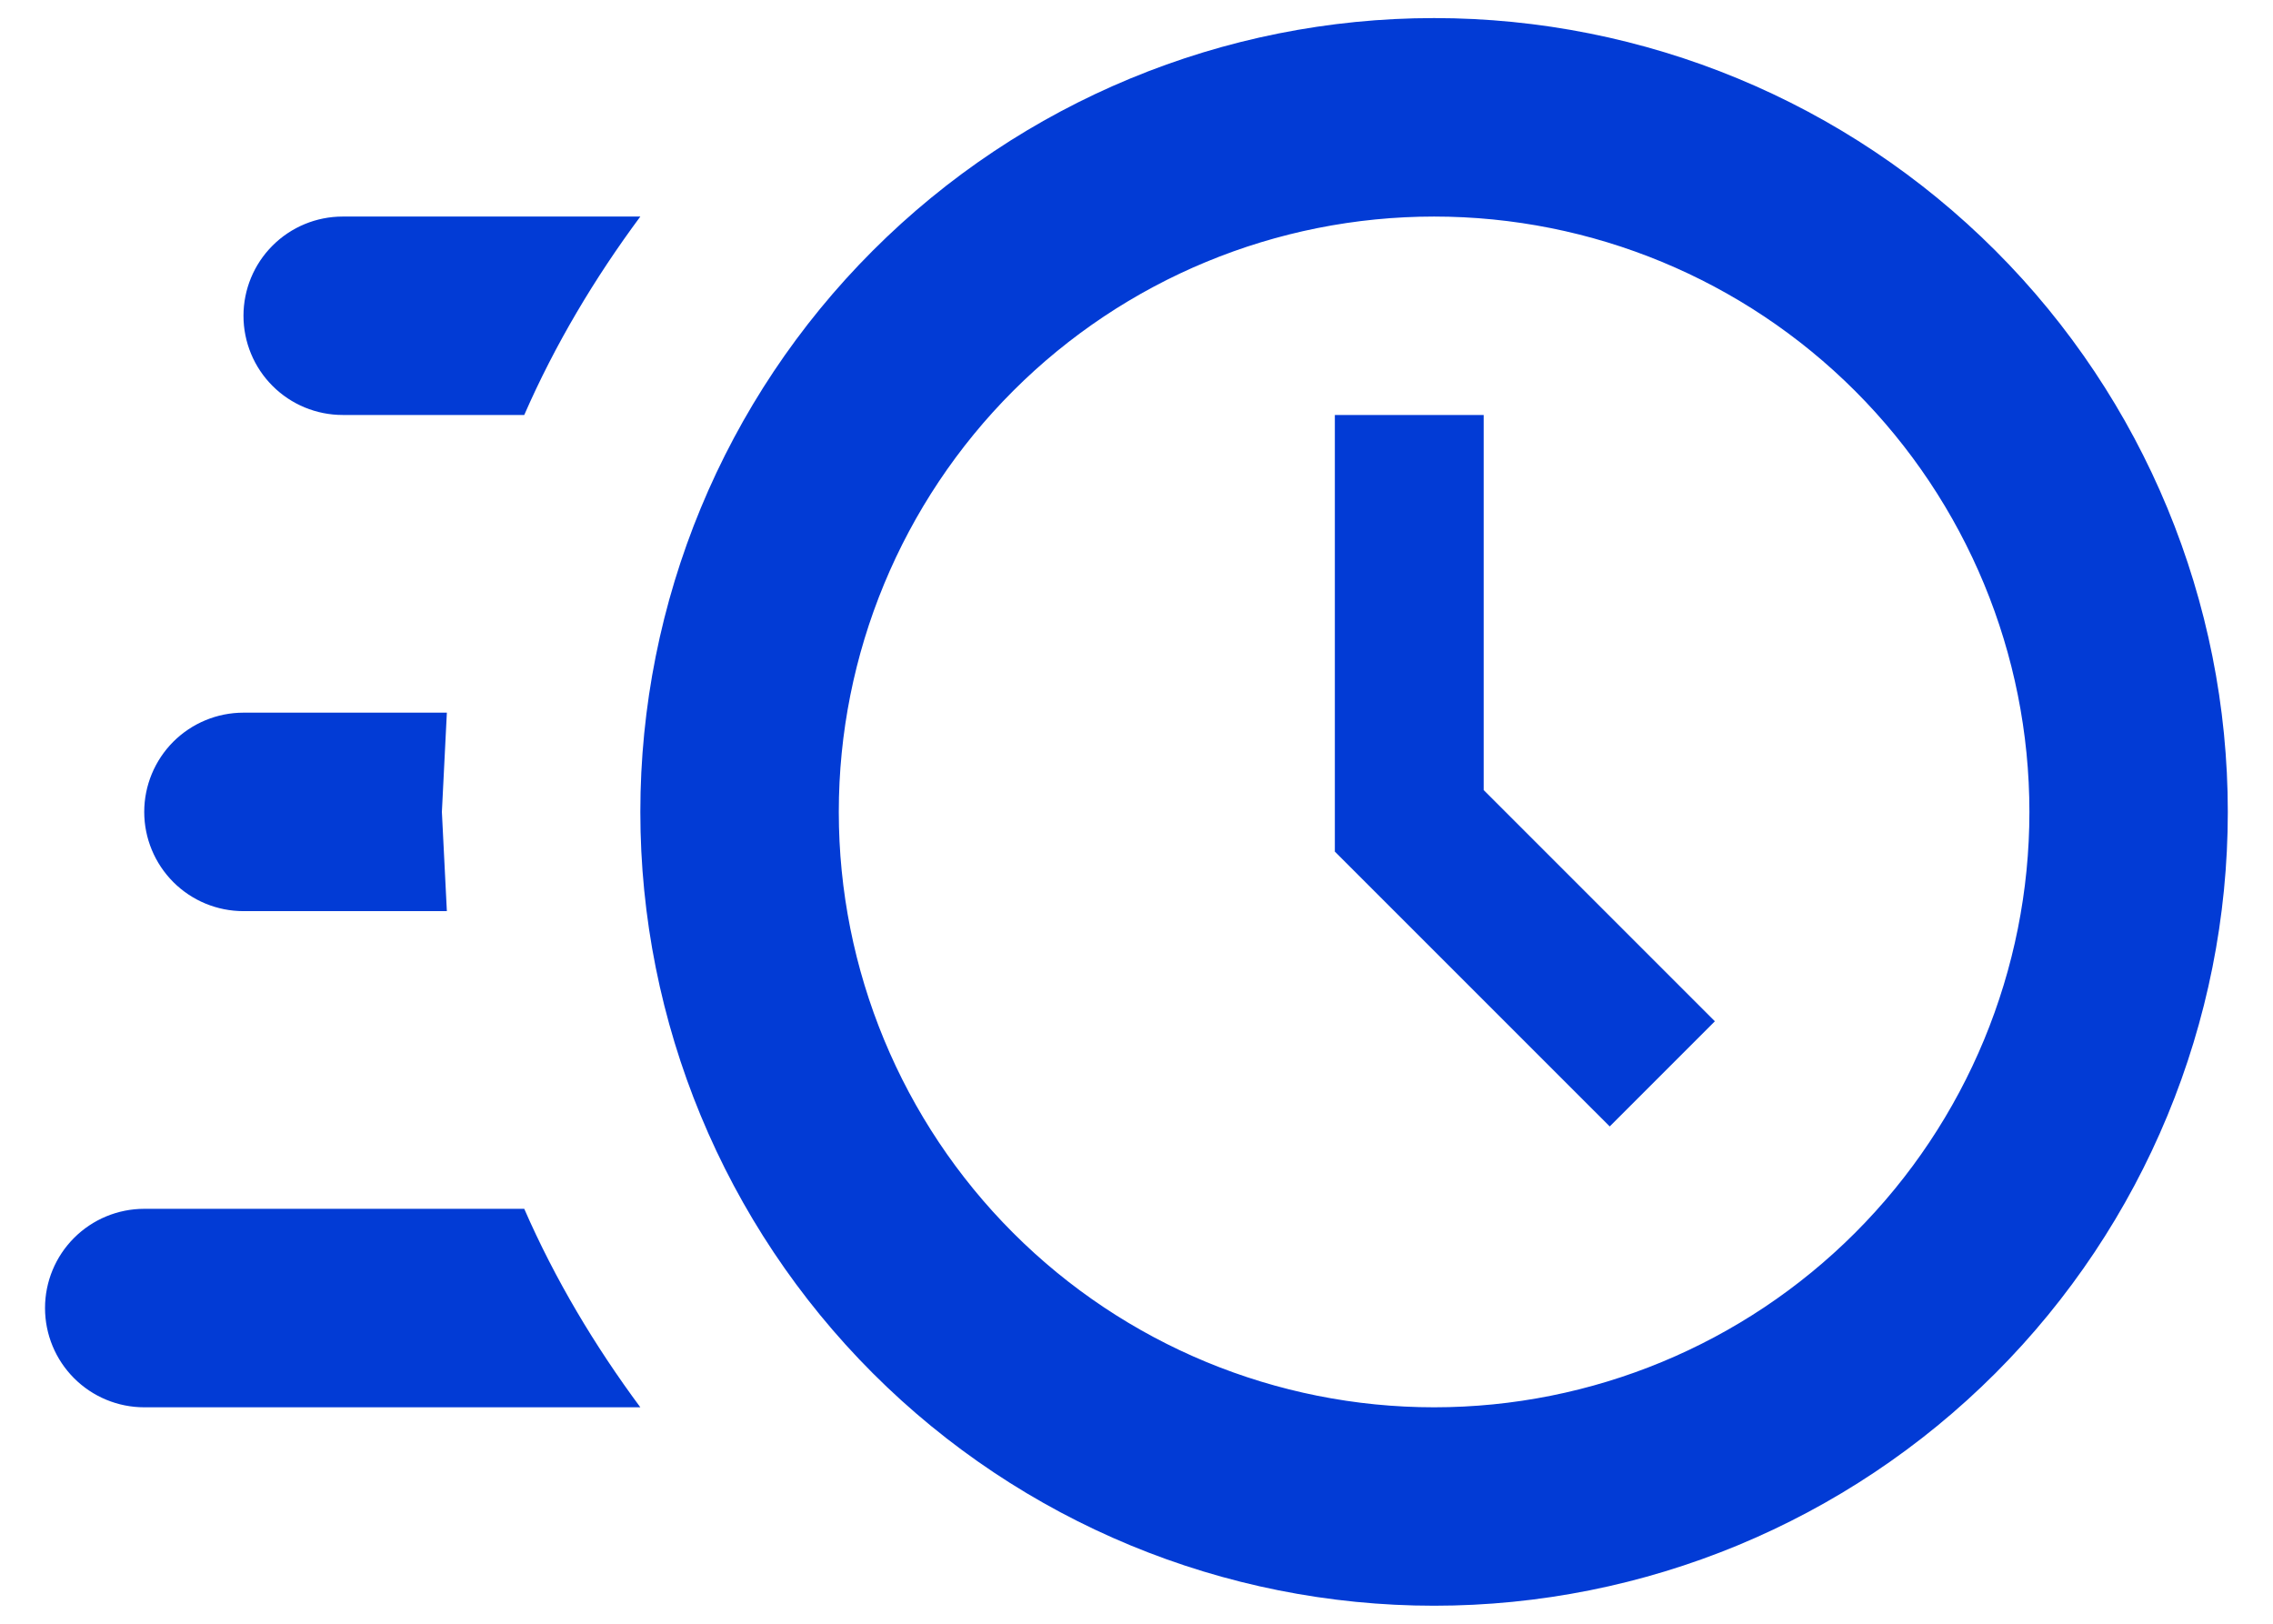 <svg width="42" height="30" viewBox="0 0 42 30" fill="none" xmlns="http://www.w3.org/2000/svg">
<path d="M26.499 0.334C30.389 0.334 34.119 1.879 36.87 4.63C39.62 7.38 41.165 11.111 41.165 15.001C41.165 18.89 39.62 22.621 36.87 25.372C34.119 28.122 30.389 29.667 26.499 29.667C22.609 29.667 18.878 28.122 16.128 25.372C13.377 22.621 11.832 18.89 11.832 15.001C11.832 11.111 13.377 7.38 16.128 4.63C18.878 1.879 22.609 0.334 26.499 0.334ZM26.499 4.001C23.581 4.001 20.783 5.16 18.721 7.222C16.658 9.285 15.499 12.083 15.499 15.001C15.499 17.918 16.658 20.716 18.721 22.779C20.783 24.842 23.581 26.001 26.499 26.001C29.416 26.001 32.214 24.842 34.277 22.779C36.34 20.716 37.499 17.918 37.499 15.001C37.499 12.083 36.34 9.285 34.277 7.222C32.214 5.16 29.416 4.001 26.499 4.001ZM24.665 7.667H27.415V14.597L31.687 18.869L29.744 20.812L24.665 15.734V7.667ZM2.665 26.001C2.179 26.001 1.713 25.808 1.369 25.464C1.025 25.12 0.832 24.654 0.832 24.167C0.832 23.681 1.025 23.215 1.369 22.871C1.713 22.527 2.179 22.334 2.665 22.334H9.687C10.255 23.636 10.989 24.864 11.832 26.001H2.665ZM4.499 16.834C4.012 16.834 3.546 16.641 3.202 16.297C2.859 15.953 2.665 15.487 2.665 15.001C2.665 14.514 2.859 14.048 3.202 13.704C3.546 13.361 4.012 13.167 4.499 13.167H8.257L8.165 15.001L8.257 16.834H4.499ZM6.332 7.667C5.846 7.667 5.379 7.474 5.036 7.13C4.692 6.787 4.499 6.32 4.499 5.834C4.499 5.348 4.692 4.881 5.036 4.538C5.379 4.194 5.846 4.001 6.332 4.001H11.832C10.989 5.137 10.255 6.366 9.687 7.667H6.332Z" fill="#023BD5"/>
</svg>
